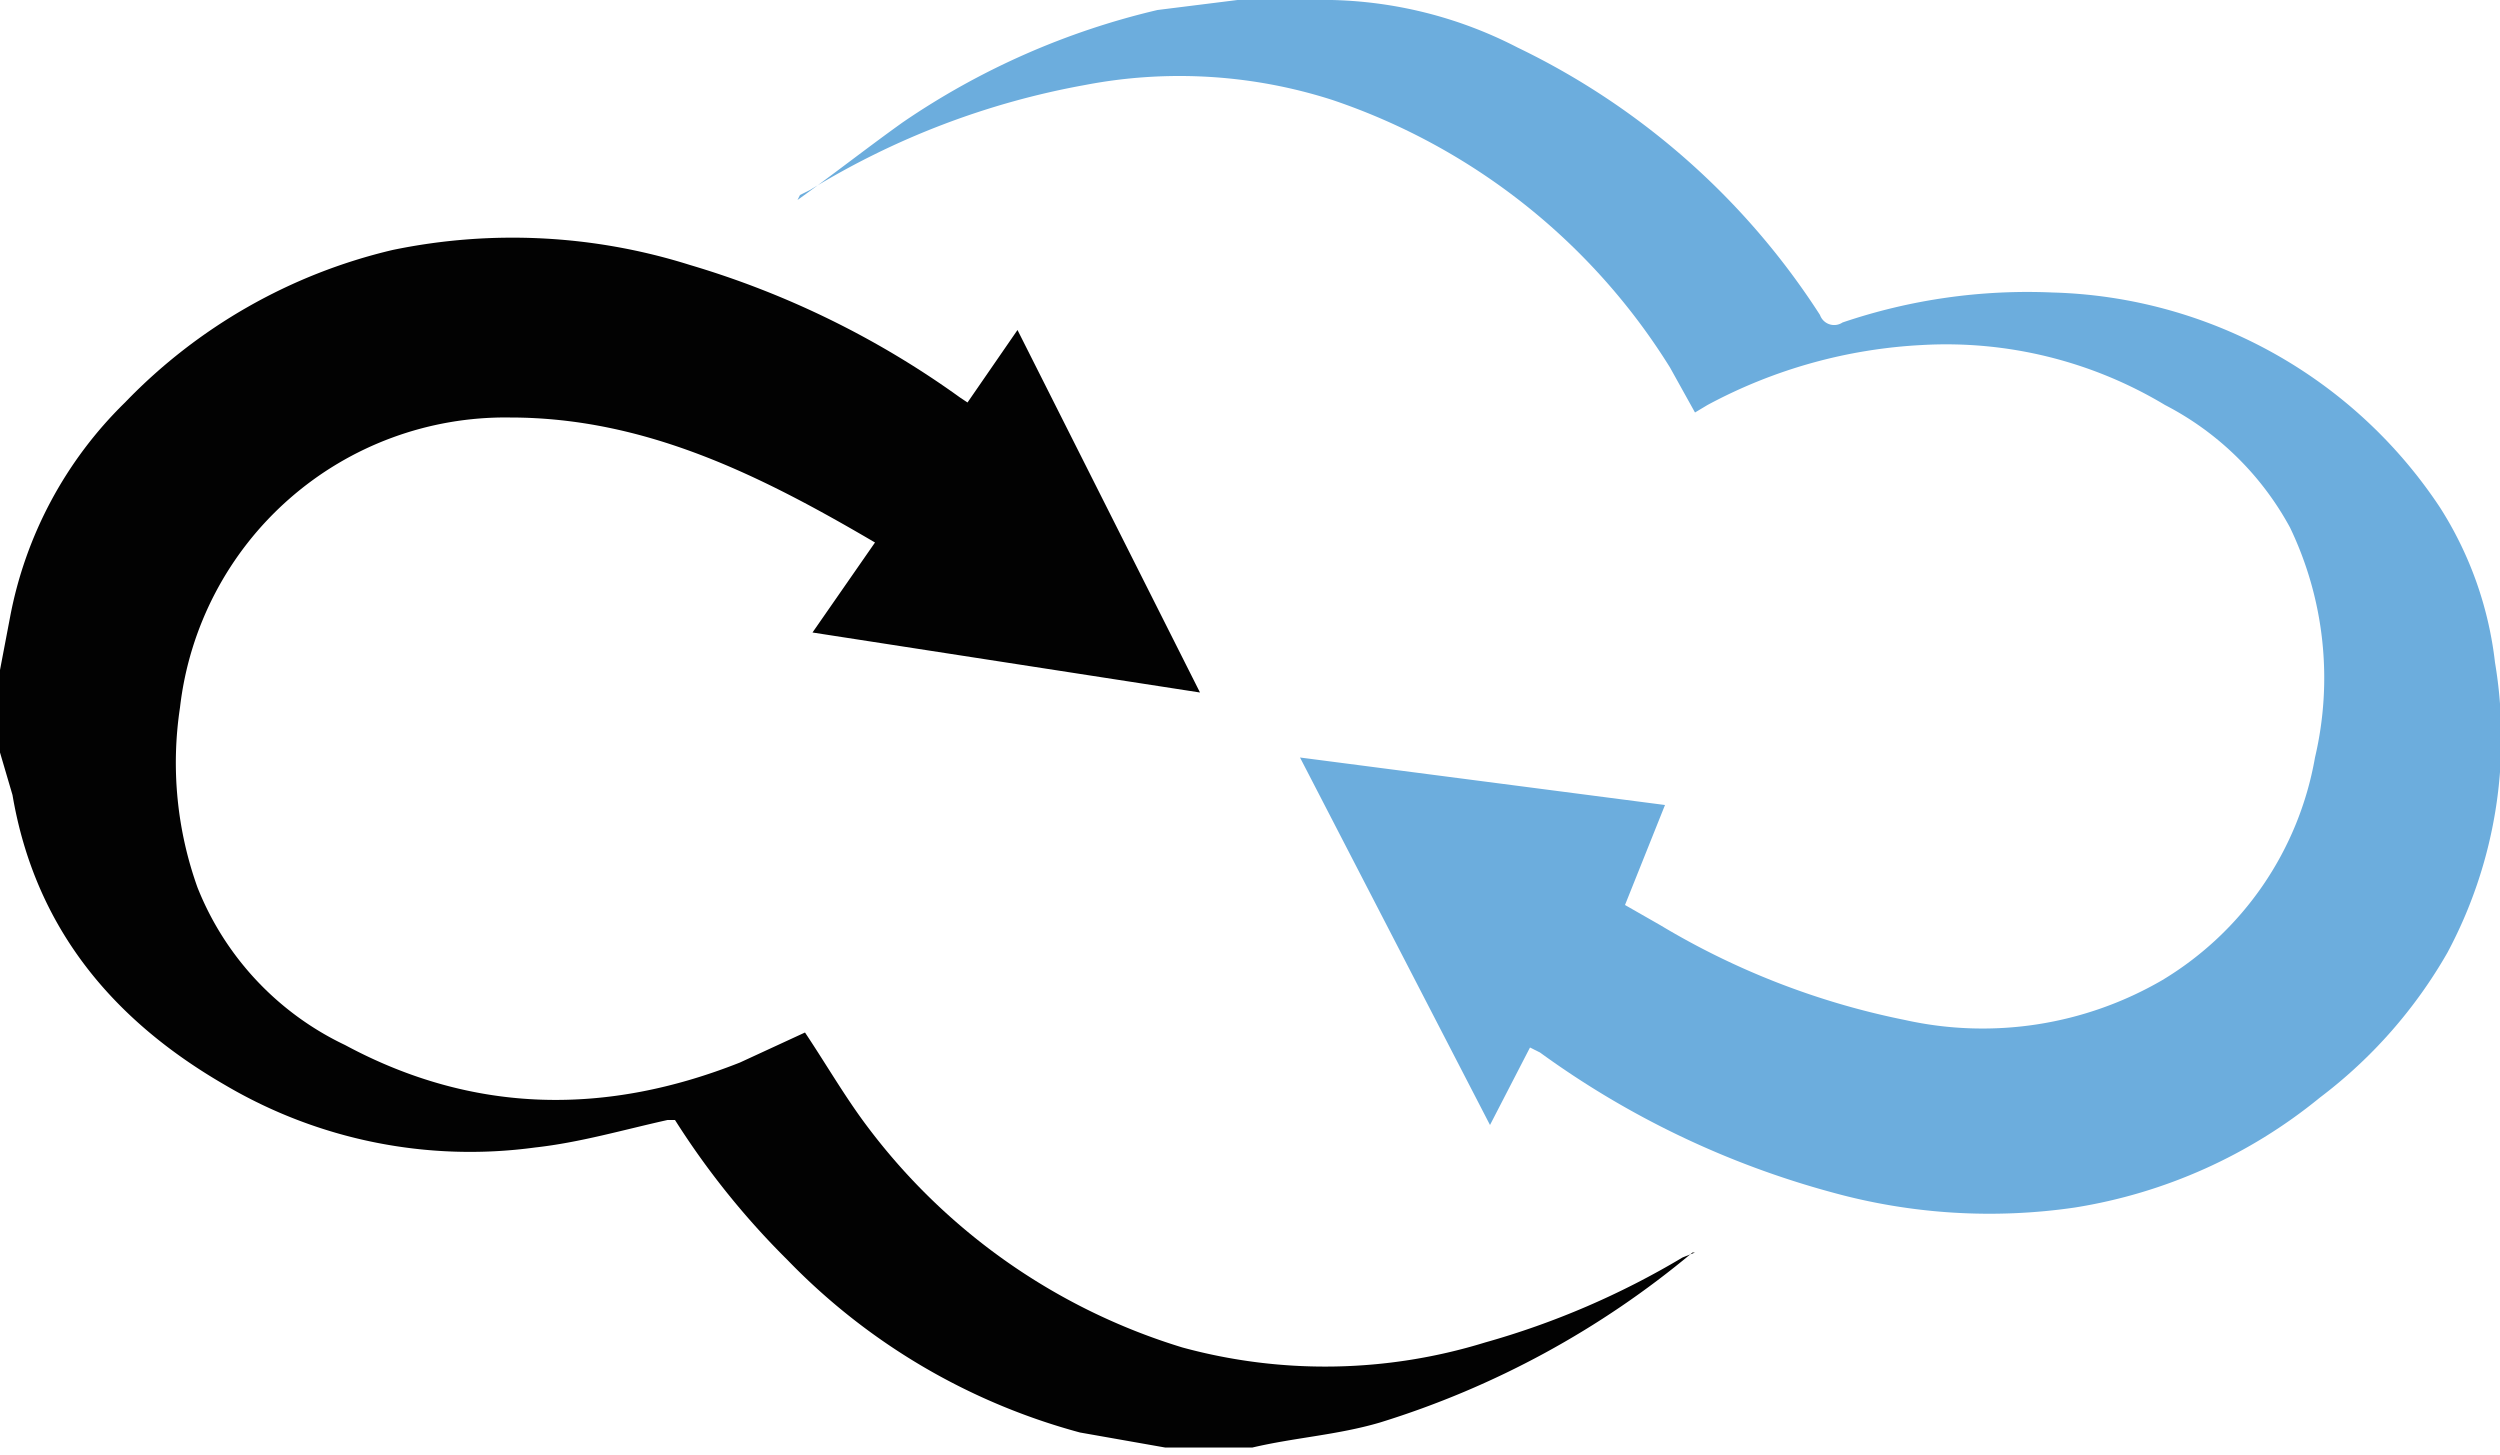 <svg xmlns="http://www.w3.org/2000/svg" id="Team_Forge" data-name="Team Forge" viewBox="0 0 100 58.2"><defs><style>.cls-2{fill:#6caddd}</style></defs><path fill="#020202" d="M350 47.7l.4-2.1A16.2 16.2 0 0 1 355 37a21.8 21.8 0 0 1 10.7-6.1 23.6 23.6 0 0 1 11.9.6 35.9 35.9 0 0 1 10.8 5.3l.3.2 2-2.9 7.3 14.5-15.5-2.4 2.5-3.6c-4.6-2.7-9.2-5-14.6-5a13.1 13.1 0 0 0-13.2 11.6 14.8 14.8 0 0 0 .7 7.2 11.8 11.8 0 0 0 5.9 6.3c5.2 2.8 10.5 2.8 15.8.7l2.6-1.2c.8 1.2 1.5 2.4 2.3 3.5a24.8 24.8 0 0 0 12.8 9.1 21.7 21.7 0 0 0 12.1-.2 32.6 32.6 0 0 0 7.9-3.4l.5-.2h-.1a36.1 36.1 0 0 1-12.5 6.8c-1.7.5-3.4.6-5.1 1h-3.5l-3.4-.6a25.5 25.5 0 0 1-11.7-6.9 31.9 31.9 0 0 1-4.5-5.6h-.3c-1.8.4-3.5.9-5.3 1.1a19.3 19.3 0 0 1-12.4-2.5c-4.5-2.6-7.6-6.3-8.5-11.6L350 51v-3.3z" transform="translate(-350 -20.9)"/><path d="M381.9 28.9c1.4-1 2.8-2.1 4.2-3.1a30.3 30.3 0 0 1 10.2-4.5l3.2-.4h3a17 17 0 0 1 8.2 1.9 29.7 29.7 0 0 1 12.1 10.7.6.6 0 0 0 .9.3 23 23 0 0 1 8.4-1.2 19.2 19.2 0 0 1 15.5 8.6 14.6 14.6 0 0 1 2.2 6.2 18.2 18.2 0 0 1-1.9 11.6 19.2 19.2 0 0 1-5.1 5.8 20.6 20.6 0 0 1-9.8 4.4 23.6 23.6 0 0 1-9.7-.6 35.7 35.7 0 0 1-11.7-5.6l-.4-.2-1.6 3.1-7.6-14.7 14.6 1.9-1.6 4 1.4.8a30.8 30.8 0 0 0 9.8 3.8 14.3 14.3 0 0 0 10.3-1.6 13 13 0 0 0 6.1-8.9 13.9 13.9 0 0 0-1-9.2 11.9 11.9 0 0 0-5-4.9 17 17 0 0 0-9.7-2.4 20.3 20.3 0 0 0-8.6 2.4l-.5.3-1-1.8a25.5 25.5 0 0 0-13.5-10.7 20 20 0 0 0-9.9-.6 31.8 31.8 0 0 0-11 4.2l-.4.2zM382 28.9z" class="cls-2" transform="translate(-350 -20.9)"/></svg>